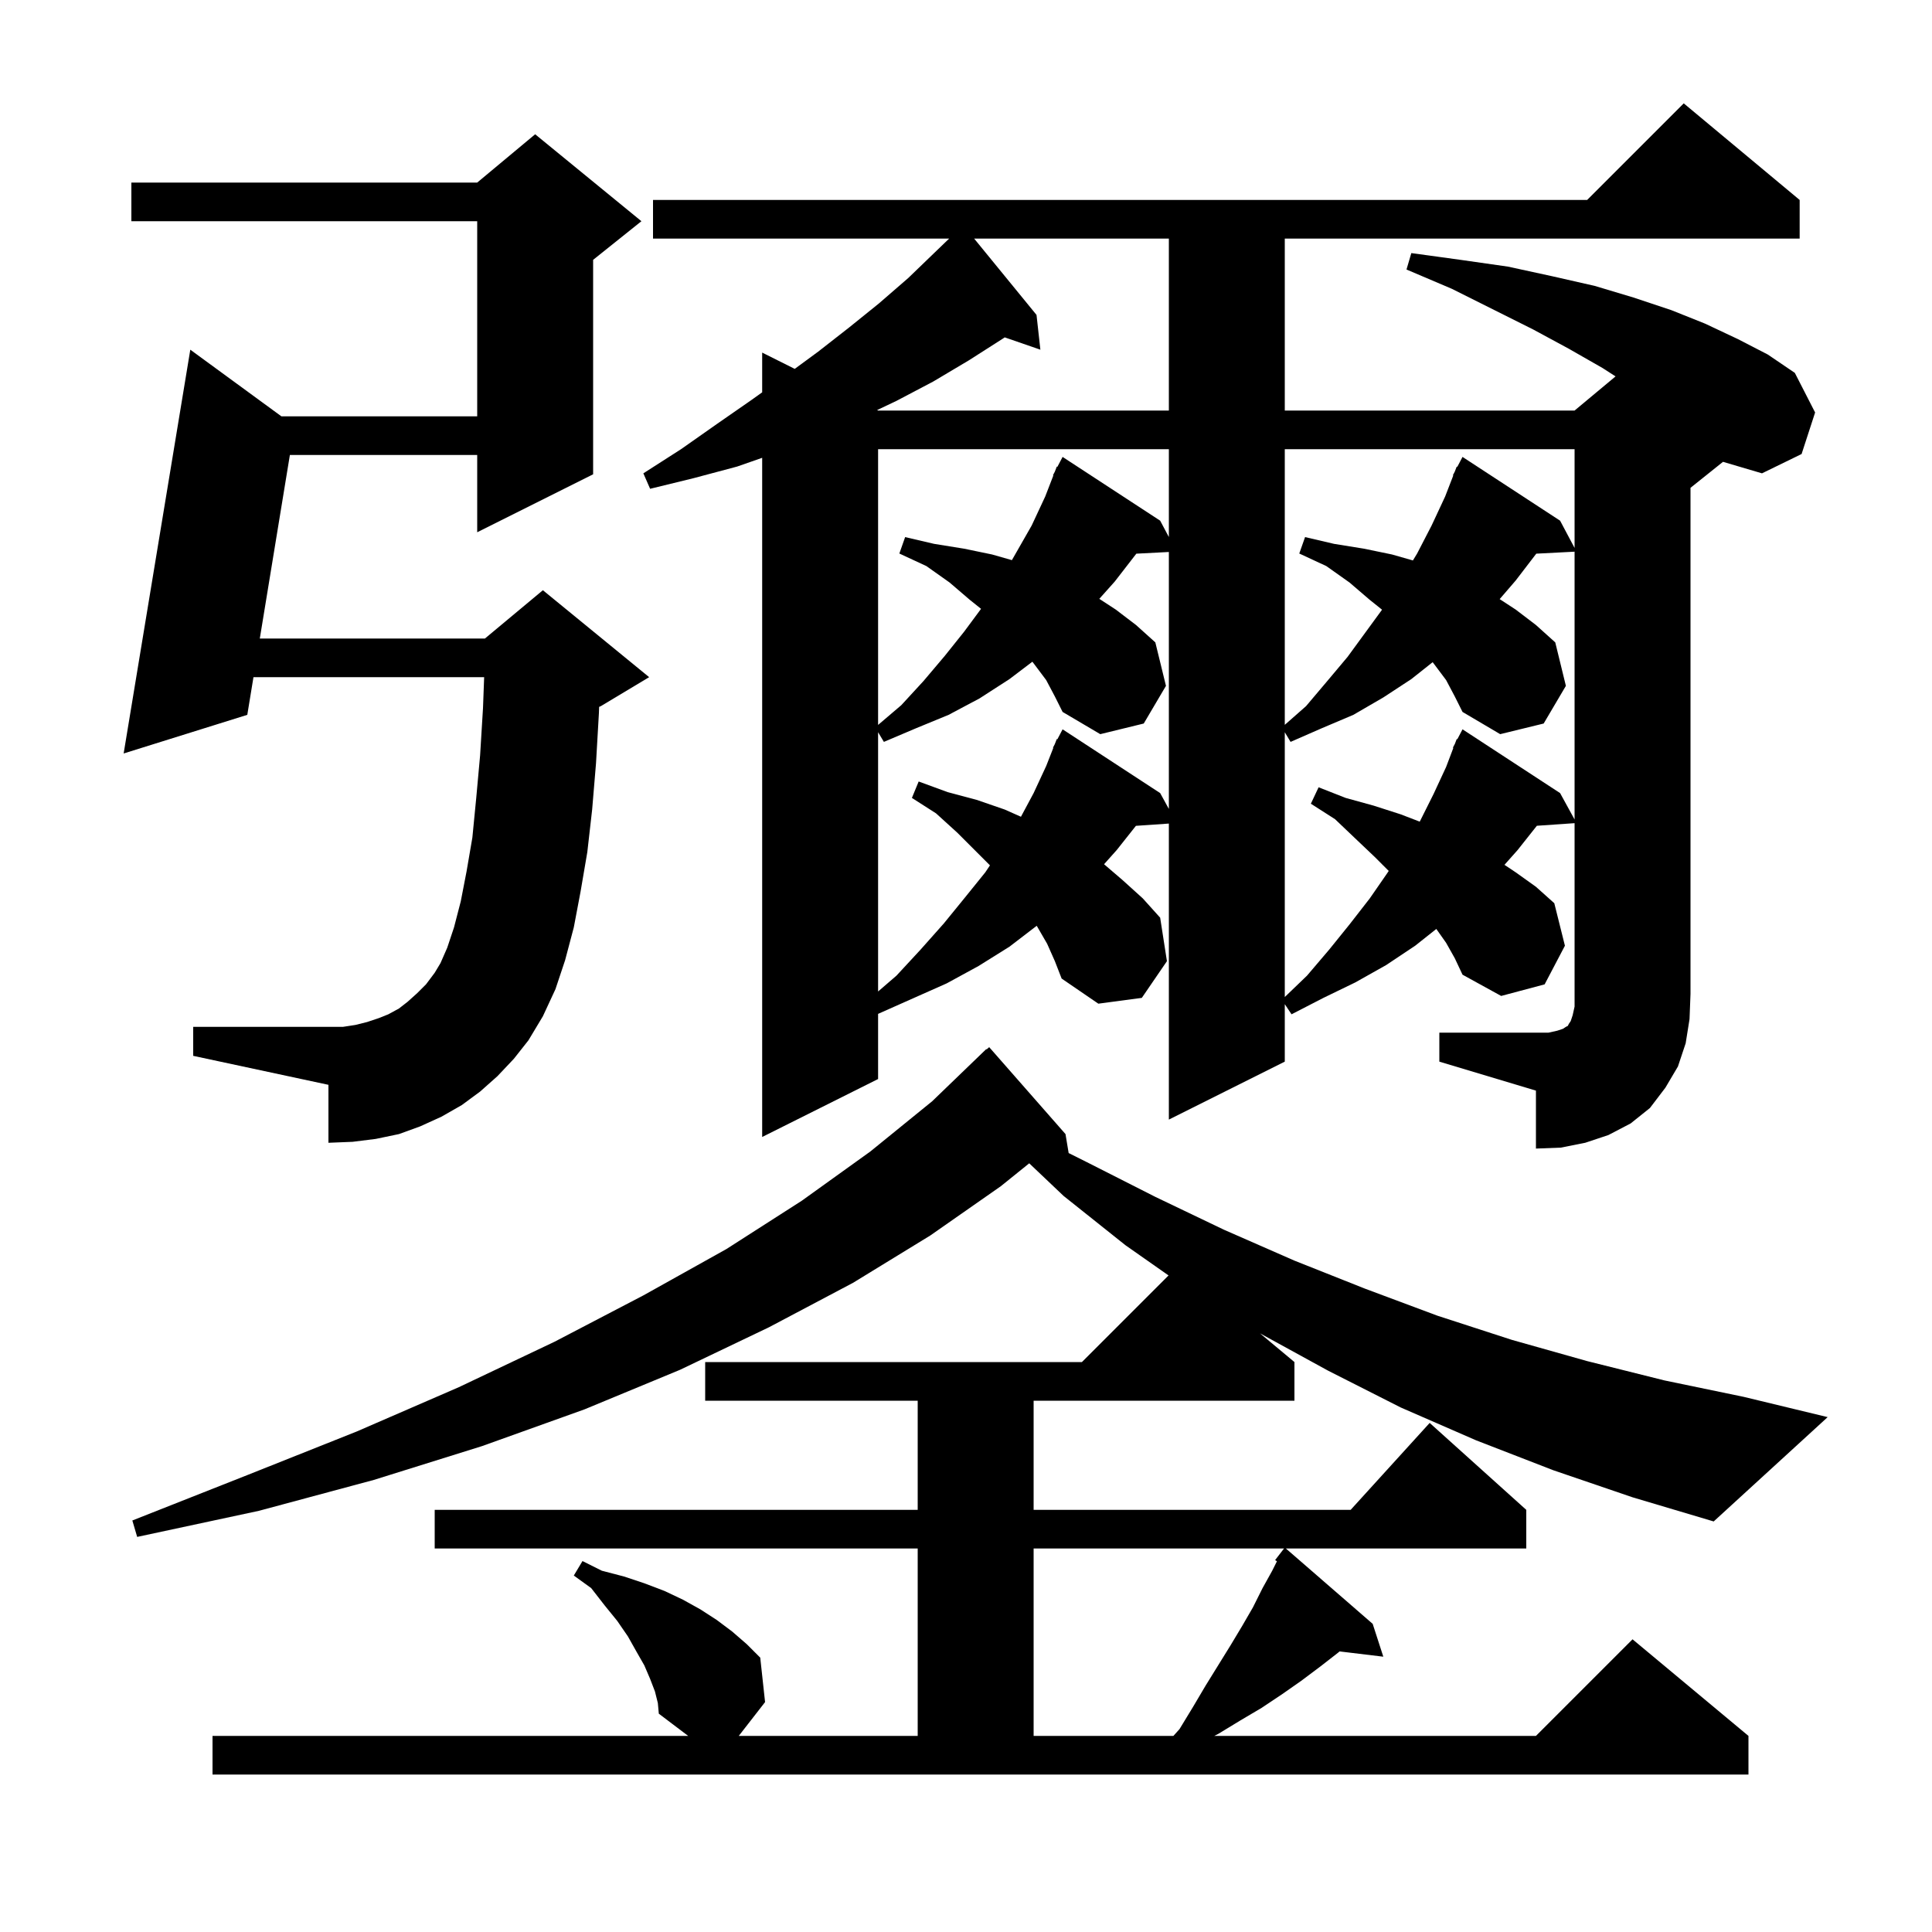 <svg xmlns="http://www.w3.org/2000/svg" xmlns:xlink="http://www.w3.org/1999/xlink" version="1.1" baseProfile="full" viewBox="0 0 200 200" width="200" height="200">
<g fill="black">
<path d="M 160.8 152.2 L 152.8 149.1 L 145.0 145.7 L 137.5 141.9 L 130.434 138.028 L 134.0 141.0 L 134.0 145.0 L 107.0 145.0 L 107.0 156.3 L 139.818 156.3 L 148.0 147.3 L 158.0 156.3 L 158.0 160.3 L 133.115 160.3 L 142.1 168.1 L 143.2 171.5 L 138.675 170.954 L 138.5 171.1 L 136.7 172.5 L 134.7 174.0 L 132.7 175.4 L 130.6 176.8 L 128.4 178.1 L 126.1 179.5 L 125.7 179.7 L 159.0 179.7 L 169.0 169.7 L 181.0 179.7 L 181.0 183.7 L 22.0 183.7 L 22.0 179.7 L 71.239 179.7 L 68.2 177.4 L 68.1 176.3 L 67.8 175.1 L 67.3 173.8 L 66.7 172.4 L 65.9 171.0 L 65.0 169.4 L 63.9 167.8 L 62.6 166.2 L 61.2 164.4 L 59.4 163.1 L 60.3 161.6 L 62.3 162.6 L 64.6 163.2 L 66.7 163.9 L 68.8 164.7 L 70.7 165.6 L 72.5 166.6 L 74.2 167.7 L 75.8 168.9 L 77.3 170.2 L 78.7 171.6 L 79.2 176.2 L 76.478 179.7 L 95.0 179.7 L 95.0 160.3 L 45.0 160.3 L 45.0 156.3 L 95.0 156.3 L 95.0 145.0 L 73.0 145.0 L 73.0 141.0 L 112.0 141.0 L 120.967 132.033 L 116.5 128.9 L 110.1 123.8 L 106.545 120.426 L 103.6 122.8 L 96.3 127.9 L 88.3 132.8 L 79.6 137.4 L 70.4 141.8 L 60.5 145.9 L 49.9 149.7 L 38.7 153.2 L 26.8 156.4 L 14.2 159.1 L 13.7 157.4 L 25.6 152.7 L 36.9 148.2 L 47.5 143.6 L 57.4 138.9 L 66.6 134.1 L 75.2 129.3 L 83.0 124.3 L 90.1 119.2 L 96.5 114.0 L 102.1 108.6 L 102.135 108.638 L 102.4 108.4 L 110.3 117.4 L 110.627 119.364 L 112.5 120.3 L 119.6 123.9 L 126.7 127.3 L 134.0 130.5 L 141.3 133.4 L 148.8 136.2 L 156.5 138.7 L 164.3 140.9 L 172.3 142.9 L 180.5 144.6 L 189.2 146.7 L 177.4 157.5 L 169.0 155.0 Z M 107.0 160.3 L 107.0 179.7 L 121.47 179.7 L 122.1 179.0 L 123.5 176.7 L 124.8 174.5 L 127.4 170.3 L 128.6 168.3 L 129.7 166.4 L 130.7 164.4 L 131.7 162.6 L 132.188 161.623 L 132.0 161.5 L 132.923 160.3 Z M 149.0 106.9 L 160.3 106.9 L 161.2 106.7 L 161.8 106.5 L 162.1 106.3 L 162.3 106.2 L 162.4 106.0 L 162.6 105.7 L 162.8 105.1 L 163.0 104.2 L 163.0 85.214 L 159.096 85.483 L 157.1 88.0 L 155.742 89.528 L 156.9 90.3 L 159.0 91.8 L 160.9 93.5 L 162.0 97.9 L 159.9 101.9 L 155.4 103.1 L 151.4 100.9 L 150.6 99.2 L 149.7 97.6 L 148.687 96.165 L 146.5 97.9 L 143.5 99.9 L 140.3 101.7 L 137.0 103.3 L 133.7 105.0 L 133.0 103.95 L 133.0 109.9 L 121.0 115.9 L 121.0 85.255 L 117.59 85.49 L 115.6 88.0 L 114.292 89.465 L 116.2 91.1 L 118.3 93.0 L 120.1 95.0 L 120.8 99.5 L 118.2 103.3 L 113.7 103.9 L 109.9 101.3 L 109.2 99.5 L 108.4 97.7 L 107.321 95.837 L 104.5 98.0 L 101.3 100.0 L 98.0 101.8 L 90.9 104.956 L 90.9 111.7 L 78.9 117.7 L 78.9 47.393 L 76.3 48.3 L 71.8 49.5 L 67.3 50.6 L 66.6 49.0 L 70.5 46.5 L 74.2 43.9 L 77.8 41.4 L 78.9 40.614 L 78.9 36.5 L 82.271 38.186 L 84.7 36.4 L 87.9 33.9 L 91.0 31.4 L 94.0 28.8 L 96.8 26.1 L 98.254 24.7 L 67.6 24.7 L 67.6 20.7 L 164.3 20.7 L 174.3 10.7 L 186.3 20.7 L 186.3 24.7 L 133.0 24.7 L 133.0 42.5 L 163.0 42.5 L 167.241 38.965 L 165.9 38.1 L 162.4 36.1 L 158.7 34.1 L 150.3 29.9 L 145.6 27.9 L 146.1 26.2 L 151.2 26.9 L 156.1 27.6 L 160.7 28.6 L 165.1 29.6 L 169.1 30.8 L 173.0 32.1 L 176.5 33.5 L 179.9 35.1 L 183.0 36.7 L 185.8 38.6 L 187.9 42.7 L 186.5 47.0 L 182.4 49.0 L 178.365 47.808 L 175.0 50.5 L 175.0 102.9 L 174.9 105.5 L 174.5 108.0 L 173.7 110.4 L 172.4 112.6 L 170.8 114.7 L 168.8 116.3 L 166.5 117.5 L 164.1 118.3 L 161.6 118.8 L 159.0 118.9 L 159.0 112.9 L 149.0 109.9 Z M 51.5 111.4 L 49.7 113.0 L 47.8 114.4 L 45.7 115.6 L 43.5 116.6 L 41.3 117.4 L 38.9 117.9 L 36.5 118.2 L 34.0 118.3 L 34.0 112.3 L 20.0 109.3 L 20.0 106.3 L 35.5 106.3 L 36.8 106.1 L 38.0 105.8 L 39.2 105.4 L 40.2 105.0 L 41.3 104.4 L 42.2 103.7 L 43.2 102.8 L 44.1 101.9 L 45.0 100.7 L 45.6 99.7 L 46.3 98.1 L 47.0 96.0 L 47.7 93.3 L 48.3 90.2 L 48.9 86.7 L 49.3 82.6 L 49.7 78.2 L 50.0 73.3 L 50.119 70.1 L 26.239 70.1 L 25.6 74.0 L 12.8 78.0 L 19.7 36.2 L 29.133 43.1 L 49.4 43.1 L 49.4 22.9 L 13.6 22.9 L 13.6 18.9 L 49.4 18.9 L 55.4 13.9 L 66.4 22.9 L 61.4 26.9 L 61.4 49.1 L 49.4 55.1 L 49.4 47.1 L 30.008 47.1 L 26.895 66.1 L 50.2 66.1 L 56.2 61.1 L 67.2 70.1 L 62.2 73.1 L 62.022 73.174 L 62.0 73.8 L 61.7 79.0 L 61.3 83.8 L 60.8 88.2 L 60.1 92.3 L 59.4 96.0 L 58.5 99.4 L 57.5 102.4 L 56.2 105.2 L 54.7 107.7 L 53.2 109.6 Z M 149.7 70.4 L 148.5 68.8 L 148.308 68.549 L 146.1 70.3 L 143.2 72.2 L 140.1 74.0 L 136.8 75.4 L 133.6 76.8 L 133.0 75.8 L 133.0 103.212 L 135.3 101.0 L 137.6 98.3 L 139.7 95.7 L 141.8 93.0 L 143.6 90.4 L 143.76 90.16 L 142.3 88.7 L 140.3 86.8 L 138.2 84.8 L 135.7 83.2 L 136.5 81.5 L 139.3 82.6 L 142.2 83.4 L 145.0 84.3 L 146.967 85.056 L 147.0 85.0 L 148.4 82.2 L 149.7 79.4 L 150.451 77.421 L 150.4 77.4 L 150.61 77.001 L 150.8 76.5 L 150.858 76.53 L 151.4 75.5 L 161.5 82.1 L 163.0 84.835 L 163.0 57.11 L 159.035 57.315 L 156.9 60.1 L 155.245 62.02 L 156.9 63.1 L 159.0 64.7 L 161.0 66.5 L 162.1 71.0 L 159.8 74.9 L 155.3 76.0 L 151.4 73.7 L 150.6 72.1 Z M 108.3 70.4 L 107.1 68.8 L 106.871 68.501 L 104.5 70.3 L 101.4 72.3 L 98.2 74.0 L 94.8 75.4 L 91.5 76.8 L 90.9 75.8 L 90.9 102.638 L 92.8 101.0 L 95.3 98.3 L 97.7 95.6 L 99.9 92.9 L 102.0 90.3 L 102.48 89.58 L 99.1 86.2 L 96.9 84.2 L 94.4 82.6 L 95.1 80.9 L 98.1 82.0 L 101.1 82.8 L 104.0 83.8 L 105.688 84.55 L 107.0 82.1 L 108.3 79.3 L 109.04 77.417 L 109.0 77.4 L 109.183 77.052 L 109.4 76.5 L 109.458 76.53 L 110.0 75.5 L 120.1 82.1 L 121.0 83.741 L 121.0 57.141 L 117.633 57.316 L 115.4 60.2 L 113.8 61.992 L 115.5 63.1 L 117.6 64.7 L 119.6 66.5 L 120.7 71.0 L 118.4 74.9 L 113.9 76.0 L 110.0 73.7 L 109.2 72.1 Z M 90.9 46.5 L 90.9 75.044 L 93.3 73.0 L 95.6 70.5 L 97.8 67.9 L 99.8 65.4 L 101.558 63.027 L 100.4 62.1 L 98.3 60.3 L 95.9 58.6 L 93.1 57.3 L 93.7 55.6 L 96.7 56.3 L 99.8 56.8 L 102.7 57.4 L 104.751 57.986 L 106.8 54.4 L 108.2 51.4 L 109.044 49.219 L 109.0 49.2 L 109.195 48.829 L 109.4 48.3 L 109.458 48.33 L 110.0 47.3 L 120.1 53.9 L 121.0 55.594 L 121.0 46.5 Z M 133.0 46.5 L 133.0 75.036 L 135.2 73.1 L 137.4 70.5 L 139.5 68.0 L 143.069 63.116 L 141.8 62.1 L 139.7 60.3 L 137.3 58.6 L 134.5 57.3 L 135.1 55.6 L 138.1 56.3 L 141.2 56.8 L 144.1 57.4 L 146.264 58.018 L 146.7 57.3 L 148.2 54.4 L 149.6 51.4 L 150.444 49.219 L 150.4 49.2 L 150.595 48.829 L 150.8 48.3 L 150.858 48.33 L 151.4 47.3 L 161.5 53.9 L 163.0 56.724 L 163.0 46.5 Z M 100.844 24.7 L 107.3 32.6 L 107.7 36.2 L 104.007 34.924 L 103.9 35.0 L 100.3 37.3 L 96.6 39.5 L 92.8 41.5 L 90.8 42.45 L 90.9 42.5 L 121.0 42.5 L 121.0 24.7 Z " />
</g>
</svg>
